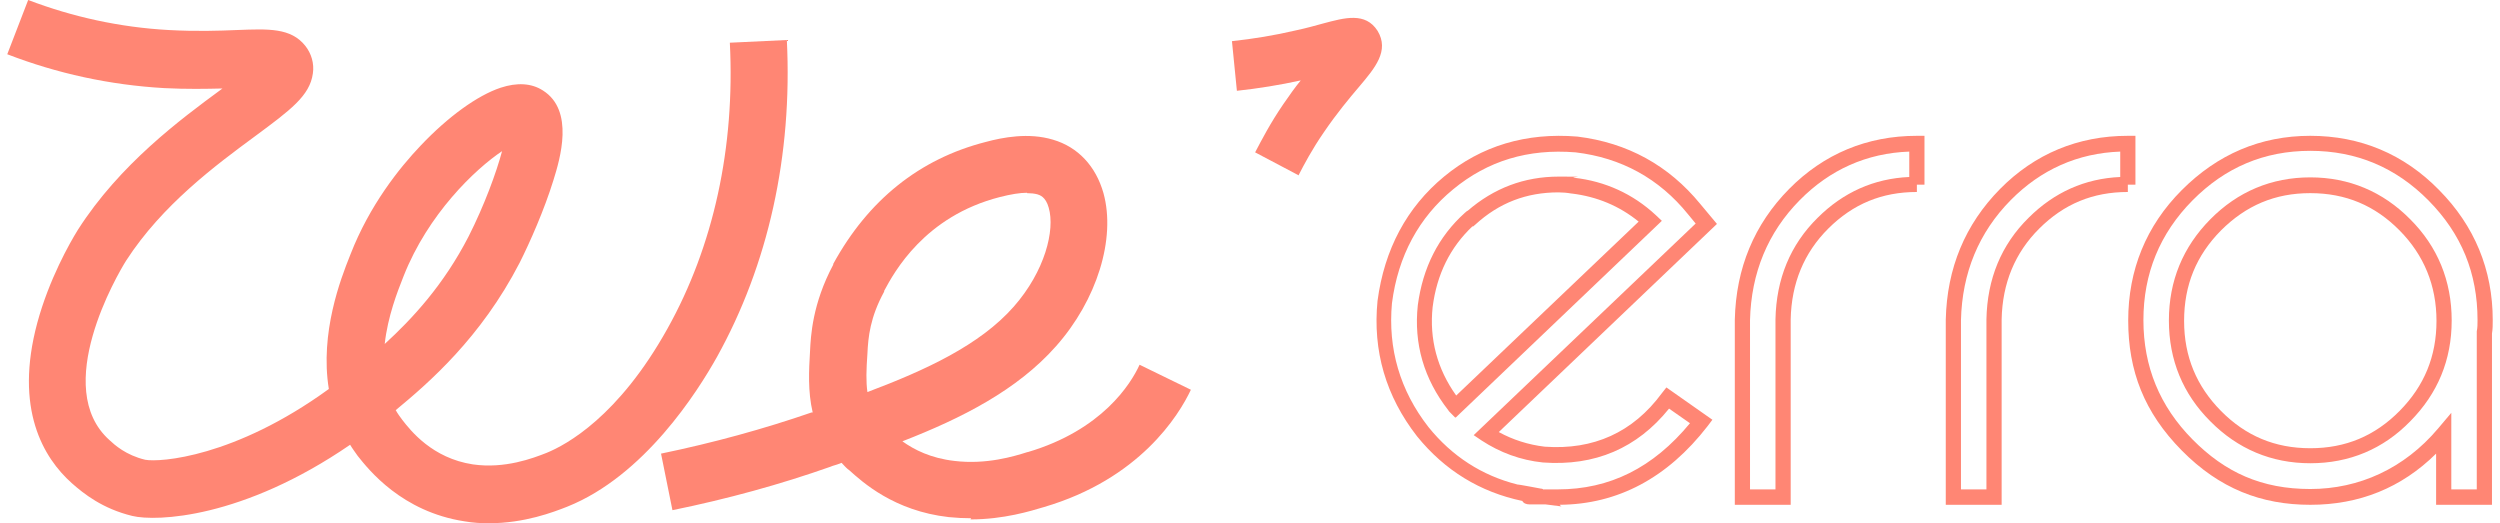 <svg width="172" height="36" viewBox="0 0 172 36" fill="none" xmlns="http://www.w3.org/2000/svg">
<g clip-path="url(#clip0_4297_20393)">
<path d="M33.659 36C33.11 36 32.561 35.974 31.959 35.868C27.645 35.206 25.369 32.321 24.611 31.368C24.428 31.103 24.245 30.865 24.088 30.6C16.687 35.682 10.751 35.894 9.104 35.497C7.038 34.994 5.756 33.962 4.946 33.247C2.984 31.5 0.971 28.138 2.566 22.209C3.377 19.218 4.789 16.729 5.364 15.803C8.241 11.303 12.425 8.206 15.197 6.168C15.223 6.141 15.275 6.115 15.301 6.088C14.203 6.115 12.843 6.141 11.3 6.062C7.561 5.85 3.926 5.056 0.5 3.732L1.938 0C4.998 1.165 8.241 1.879 11.588 2.065C13.523 2.171 15.066 2.118 16.321 2.065C18.466 1.985 20.009 1.906 21.002 3.15C21.421 3.679 21.63 4.368 21.525 5.056C21.316 6.591 19.982 7.571 17.55 9.371C14.857 11.356 11.169 14.082 8.685 17.921C8.084 18.873 3.507 26.682 7.535 30.282C7.875 30.6 8.659 31.315 9.993 31.632C10.986 31.818 16.138 31.474 22.624 26.762C21.996 22.897 23.46 19.138 24.062 17.629L24.114 17.497C25.422 14.135 27.462 11.568 28.952 10.006C30.835 8.021 32.849 6.565 34.444 6.035C35.568 5.665 36.562 5.718 37.346 6.221C39.543 7.597 38.523 10.959 38.079 12.388C37.451 14.427 36.457 16.677 35.751 18.079C33.084 23.241 29.501 26.338 27.226 28.218C27.357 28.456 27.514 28.668 27.671 28.879C28.246 29.621 29.737 31.526 32.535 31.95C34.731 32.268 36.666 31.526 37.608 31.156C38.968 30.6 42.55 28.668 45.924 22.606C49.088 16.941 50.579 10.138 50.213 2.938L54.135 2.753C54.528 10.694 52.854 18.212 49.324 24.565C47.99 26.947 44.329 32.744 39.02 34.862C38.079 35.232 36.091 36 33.633 36H33.659ZM34.575 10.377C32.666 11.647 29.449 14.744 27.775 18.979L27.723 19.112C27.357 20.038 26.677 21.759 26.468 23.665C28.351 21.944 30.521 19.615 32.247 16.253C33.319 14.135 34.156 11.859 34.548 10.377H34.575Z" fill="#FF8674"/>
<path d="M89.36 12.07L86.353 10.482C86.798 9.635 87.399 8.47 88.288 7.173C88.707 6.564 89.099 6.009 89.491 5.532C88.053 5.85 86.562 6.088 85.098 6.247L84.758 2.832C86.222 2.673 87.687 2.435 89.151 2.091C89.909 1.932 90.537 1.747 91.034 1.614C92.525 1.217 93.937 0.82 94.774 2.117C95.61 3.494 94.591 4.685 93.518 5.956C92.865 6.723 91.975 7.782 91.06 9.132C90.276 10.27 89.727 11.303 89.334 12.07H89.36Z" fill="#FF8674"/>
<path d="M66.818 35.656C66.321 35.656 65.798 35.63 65.275 35.577C61.51 35.153 59.339 33.168 58.424 32.347L58.319 32.268C58.162 32.136 58.032 31.977 57.901 31.844C57.692 31.924 57.483 32.003 57.273 32.056L57.142 32.109C53.691 33.327 50.029 34.333 46.264 35.1L45.479 31.209C49.062 30.468 52.54 29.515 55.835 28.377H55.913C55.574 26.921 55.652 25.491 55.73 24.168C55.783 23.109 55.887 20.912 57.326 18.212V18.159C59.731 13.765 63.262 10.933 67.812 9.768C68.989 9.45 70.767 9.106 72.441 9.609C74.167 10.112 75.396 11.436 75.919 13.289C76.782 16.412 75.474 20.647 72.65 23.824C69.983 26.841 66.165 28.774 62.085 30.362C62.896 30.944 64.046 31.527 65.668 31.712C67.864 31.977 69.773 31.394 70.689 31.103H70.715C75.814 29.594 77.802 26.418 78.403 25.094L81.933 26.815C81.097 28.589 78.403 32.956 71.813 34.889C70.924 35.153 69.067 35.736 66.766 35.736L66.818 35.656ZM70.662 13.262C70.166 13.262 69.538 13.368 68.806 13.553C63.602 14.877 61.51 18.741 60.83 20.012V20.065C59.862 21.839 59.731 23.189 59.679 24.327C59.601 25.439 59.575 26.259 59.679 26.974C63.68 25.465 67.42 23.744 69.747 21.097C71.891 18.662 72.598 15.83 72.153 14.294C71.944 13.527 71.525 13.421 71.368 13.368C71.159 13.315 70.924 13.289 70.662 13.289V13.262Z" fill="#FF8674"/>
<path d="M107.378 34.835L106.332 34.703H105.234C104.999 34.703 104.816 34.623 104.737 34.465C101.834 33.856 99.402 32.373 97.493 30.018C95.349 27.265 94.434 24.141 94.774 20.7C95.244 17.153 96.787 14.268 99.35 12.15C101.913 10.032 104.999 9.106 108.529 9.397C111.981 9.821 114.805 11.382 116.976 14.029L118.126 15.406L103.116 29.726C104.083 30.256 105.156 30.6 106.28 30.732C109.627 30.971 112.347 29.753 114.335 27.053L114.648 26.656L117.813 28.879L117.473 29.329C114.727 32.876 111.301 34.703 107.3 34.729L107.431 34.862L107.378 34.835ZM106.202 33.67H107.169C110.752 33.67 113.733 32.188 116.27 29.118L114.831 28.112C112.635 30.838 109.732 32.082 106.149 31.818C104.606 31.659 103.194 31.129 101.939 30.309L101.39 29.938L116.662 15.379L116.139 14.744C114.151 12.282 111.536 10.853 108.398 10.482C105.129 10.218 102.357 11.065 99.978 13.024C97.624 14.956 96.186 17.603 95.767 20.859C95.48 23.982 96.317 26.868 98.278 29.382C99.899 31.394 101.965 32.718 104.371 33.326H104.345C104.345 33.3 106.019 33.618 106.019 33.618C106.097 33.618 106.149 33.644 106.228 33.697L106.202 33.67ZM100.108 28.721L99.742 28.35C99.716 28.323 99.664 28.27 99.638 28.218C97.964 26.073 97.258 23.638 97.546 20.991C97.886 18.424 98.958 16.279 100.788 14.638L100.945 14.506H100.971C102.776 12.944 104.868 12.15 107.248 12.15C109.627 12.15 107.954 12.176 108.294 12.229C110.438 12.468 112.347 13.341 113.916 14.797L114.335 15.194L100.161 28.721H100.108ZM101.311 15.565C99.769 17.02 98.853 18.873 98.566 21.123C98.33 23.32 98.879 25.385 100.187 27.212L112.739 15.247C111.406 14.162 109.863 13.526 108.137 13.315H108.111C107.823 13.262 107.509 13.235 107.221 13.235C105.025 13.235 103.142 13.95 101.494 15.459L101.338 15.591L101.311 15.565Z" fill="#FF8674"/>
<path d="M123.199 34.73H119.355V21.997C119.434 18.45 120.689 15.432 123.095 12.997C125.475 10.588 128.456 9.344 131.881 9.344H132.404V12.706H131.881V13.209C129.476 13.209 127.488 14.03 125.788 15.724C124.115 17.391 123.252 19.483 123.199 21.971V34.73ZM120.401 33.671H122.153V21.971C122.206 19.191 123.173 16.835 125.056 14.982C126.808 13.235 128.926 12.283 131.358 12.177V10.43C128.43 10.535 125.893 11.674 123.827 13.765C121.63 15.988 120.48 18.768 120.401 22.024V33.697V33.671Z" fill="#FF8674"/>
<path d="M137.713 34.73H133.869V21.997C133.947 18.45 135.203 15.432 137.608 12.997C139.988 10.588 142.969 9.344 146.395 9.344H146.918V12.706H146.395V13.209C143.989 13.209 142.002 14.03 140.302 15.724C138.628 17.391 137.765 19.483 137.713 21.971V34.73ZM134.915 33.671H136.667V21.971C136.719 19.191 137.687 16.835 139.57 14.982C141.322 13.235 143.44 12.283 145.872 12.177V10.43C142.943 10.535 140.407 11.674 138.341 13.765C136.144 15.988 134.993 18.768 134.915 22.024V33.697V33.671Z" fill="#FF8674"/>
<path d="M171.448 34.73H167.604V31.209C165.224 33.565 162.321 34.73 158.948 34.73C155.574 34.73 152.698 33.618 150.109 30.997C147.52 28.377 146.421 25.518 146.421 22.05C146.421 18.582 147.65 15.538 150.109 13.077C152.567 10.615 155.522 9.344 158.948 9.344C162.373 9.344 165.381 10.588 167.813 13.077C170.245 15.538 171.5 18.556 171.5 22.024C171.5 22.341 171.5 22.633 171.448 22.95V34.73ZM168.65 33.671H170.402V22.791C170.454 22.553 170.454 22.288 170.454 22.024C170.454 18.794 169.356 16.094 167.081 13.791C164.832 11.515 162.112 10.377 158.948 10.377C155.783 10.377 153.09 11.515 150.841 13.791C148.592 16.068 147.467 18.821 147.467 22.024C147.467 25.227 148.592 27.953 150.841 30.23C153.09 32.506 155.6 33.644 158.948 33.644C162.295 33.644 165.407 32.241 167.734 29.488L168.65 28.403V33.671ZM158.948 31.871C156.28 31.871 153.953 30.891 152.07 28.985C150.187 27.106 149.22 24.777 149.22 22.05C149.22 19.324 150.187 16.994 152.07 15.088C153.953 13.182 156.28 12.203 158.948 12.203C161.615 12.203 163.942 13.182 165.825 15.088C167.708 16.968 168.676 19.324 168.676 22.05C168.676 24.777 167.708 27.079 165.825 28.985C163.969 30.891 161.641 31.871 158.948 31.871ZM158.948 13.288C156.516 13.288 154.528 14.135 152.802 15.856C151.102 17.577 150.266 19.615 150.266 22.077C150.266 24.538 151.129 26.577 152.802 28.271C154.502 29.991 156.516 30.838 158.948 30.838C161.38 30.838 163.393 29.991 165.093 28.271C166.793 26.55 167.63 24.512 167.63 22.077C167.63 19.641 166.767 17.55 165.093 15.856C163.393 14.135 161.38 13.288 158.948 13.288Z" fill="#FF8674"/>
</g>
<defs>
<clipPath id="clip0_4297_20393">
<rect width="171" height="36" fill="white" transform="translate(0.5)"/>
</clipPath>
</defs>
</svg>
